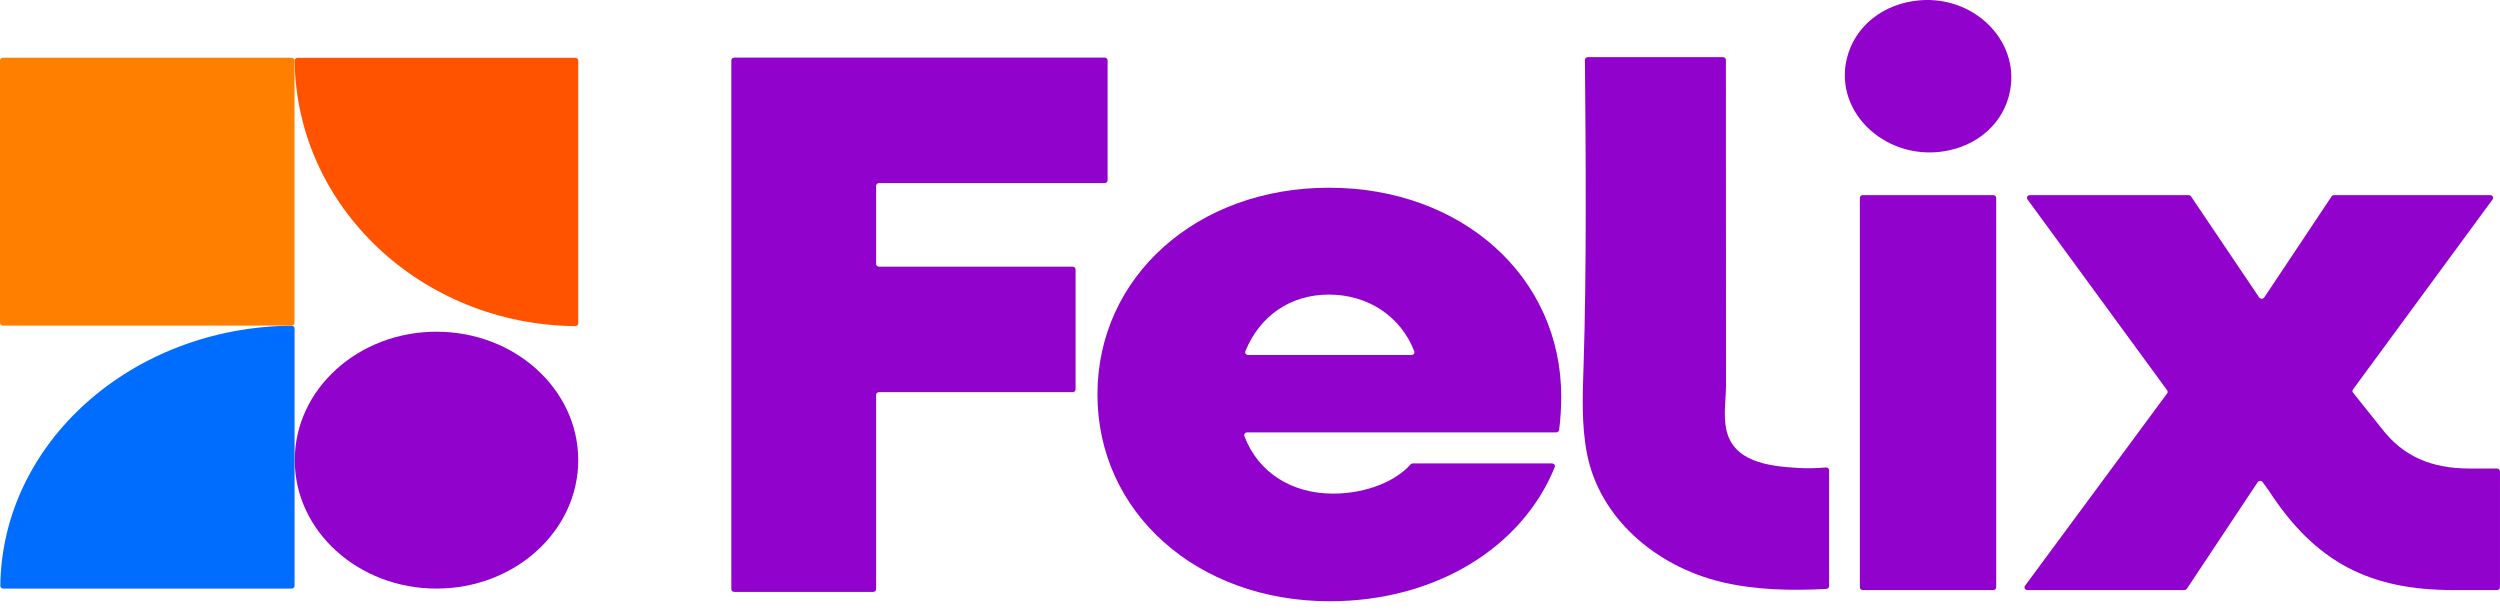 <!--?xml version="1.0" encoding="UTF-8"?-->
<svg xmlns="http://www.w3.org/2000/svg" width="180" height="44" viewBox="0 0 180 44" fill="none">
  <path d="M31.428 42.378C37.064 42.378 41.633 38.238 41.633 33.131C41.633 28.023 37.064 23.883 31.428 23.883C25.792 23.883 21.223 28.023 21.223 33.131C21.223 38.238 25.792 42.378 31.428 42.378Z" fill="#9102CC"></path>
  <path d="M41.634 23.284V4.356C41.634 4.248 41.538 4.16 41.421 4.16H21.429C21.31 4.16 21.214 4.25 21.215 4.359C21.327 14.871 30.31 23.372 41.419 23.482C41.538 23.483 41.636 23.394 41.636 23.285L41.634 23.284Z" fill="#FF5300"></path>
  <path d="M0.238 42.377H20.997C21.114 42.377 21.21 42.29 21.21 42.181V23.647C21.21 23.537 21.112 23.448 20.994 23.449C9.466 23.552 0.141 31.881 0.023 42.179C0.022 42.289 0.119 42.379 0.238 42.379V42.377Z" fill="#006DFF"></path>
  <path d="M20.992 4.159H0.213C0.096 4.159 0 4.247 0 4.355V23.249C0 23.357 0.096 23.445 0.213 23.445H20.992C21.11 23.445 21.205 23.357 21.205 23.249V4.355C21.205 4.247 21.11 4.159 20.992 4.159Z" fill="#FF8000"></path>
  <path d="M63.08 13.378V19.006C63.08 19.114 63.175 19.202 63.293 19.202H77.229C77.347 19.202 77.442 19.29 77.442 19.398V28.038C77.442 28.146 77.347 28.234 77.229 28.234H63.293C63.175 28.234 63.08 28.322 63.08 28.43V42.422C63.08 42.531 62.984 42.619 62.866 42.619H52.87C52.752 42.619 52.656 42.531 52.656 42.422V4.345C52.656 4.236 52.752 4.148 52.87 4.148H79.534C79.651 4.148 79.747 4.236 79.747 4.345V12.984C79.747 13.093 79.651 13.18 79.534 13.18H63.294C63.176 13.18 63.081 13.268 63.081 13.377L63.08 13.378Z" fill="#9102CC"></path>
  <path d="M112.044 31.135H89.796C89.648 31.135 89.546 31.271 89.595 31.399C90.57 33.975 92.938 35.54 95.986 35.54C98.478 35.54 100.563 34.578 101.559 33.44C101.6 33.393 101.66 33.366 101.725 33.366H111.742C111.89 33.366 111.995 33.502 111.943 33.629C109.615 39.395 103.385 43.29 95.743 43.29C86.167 43.29 79.016 36.878 79.016 28.402C79.016 19.927 86.167 13.515 95.683 13.515C105.199 13.515 112.41 19.87 112.41 28.569C112.41 29.24 112.358 30.244 112.255 30.964C112.24 31.061 112.15 31.134 112.042 31.134L112.044 31.135ZM89.865 25.56H101.628C101.777 25.56 101.879 25.425 101.83 25.296C100.855 22.773 98.495 21.211 95.684 21.211C92.873 21.211 90.689 22.772 89.665 25.292C89.612 25.421 89.716 25.56 89.866 25.56H89.865Z" fill="#9102CC"></path>
  <path d="M132.973 4.209C133.54 1.881 135.612 0.227 138.254 0.02C141.996 -0.273 145.155 2.676 144.787 6.114C144.534 8.478 142.781 10.3 140.319 10.827C135.988 11.754 132.001 8.201 132.974 4.209H132.973ZM134.123 14.049H143.514C143.632 14.049 143.728 14.137 143.728 14.245V42.289C143.728 42.398 143.632 42.485 143.514 42.485H134.123C134.006 42.485 133.91 42.398 133.91 42.289V14.245C133.91 14.137 134.006 14.049 134.123 14.049Z" fill="#9102CC"></path>
  <path d="M179.999 33.928V42.289C179.999 42.397 179.903 42.485 179.785 42.485H176.665C170.664 42.485 166.725 40.533 163.332 35.292L162.911 34.712C162.824 34.593 162.631 34.596 162.55 34.719L157.454 42.391C157.416 42.449 157.346 42.485 157.272 42.485H145.976C145.804 42.485 145.703 42.308 145.799 42.178L156.036 28.322C156.086 28.256 156.086 28.168 156.036 28.102L145.978 14.356C145.883 14.226 145.984 14.049 146.155 14.049H157.574C157.648 14.049 157.716 14.084 157.755 14.142L162.661 21.417C162.745 21.542 162.941 21.541 163.025 21.417L167.873 14.144C167.912 14.086 167.982 14.05 168.056 14.05H179.292C179.463 14.05 179.565 14.227 179.468 14.357L169.414 28.042C169.363 28.111 169.366 28.201 169.419 28.269L171.511 30.889C173.027 32.84 175.026 33.733 177.813 33.733H179.782C179.9 33.733 179.995 33.821 179.995 33.929L179.999 33.928Z" fill="#9102CC"></path>
  <path d="M129.507 33.694C127.289 33.574 124.741 33.24 124.28 30.863C124.078 29.827 124.272 28.76 124.272 27.716L124.269 19.252C124.268 14.942 124.267 8.676 124.264 4.31C124.264 4.201 124.169 4.113 124.051 4.113L114.328 4.115C114.209 4.115 114.113 4.203 114.114 4.313C114.177 10.989 114.237 19.606 114.02 26.242C113.949 28.4 113.852 30.577 114.271 32.701C115.167 37.24 119.141 40.749 123.932 41.898L124.004 41.916C126.438 42.488 128.983 42.536 131.492 42.403C131.606 42.396 131.694 42.31 131.694 42.205V33.853C131.694 33.736 131.584 33.647 131.458 33.658C130.811 33.716 130.159 33.728 129.51 33.694H129.507Z" fill="#9102CC"></path>
</svg>

